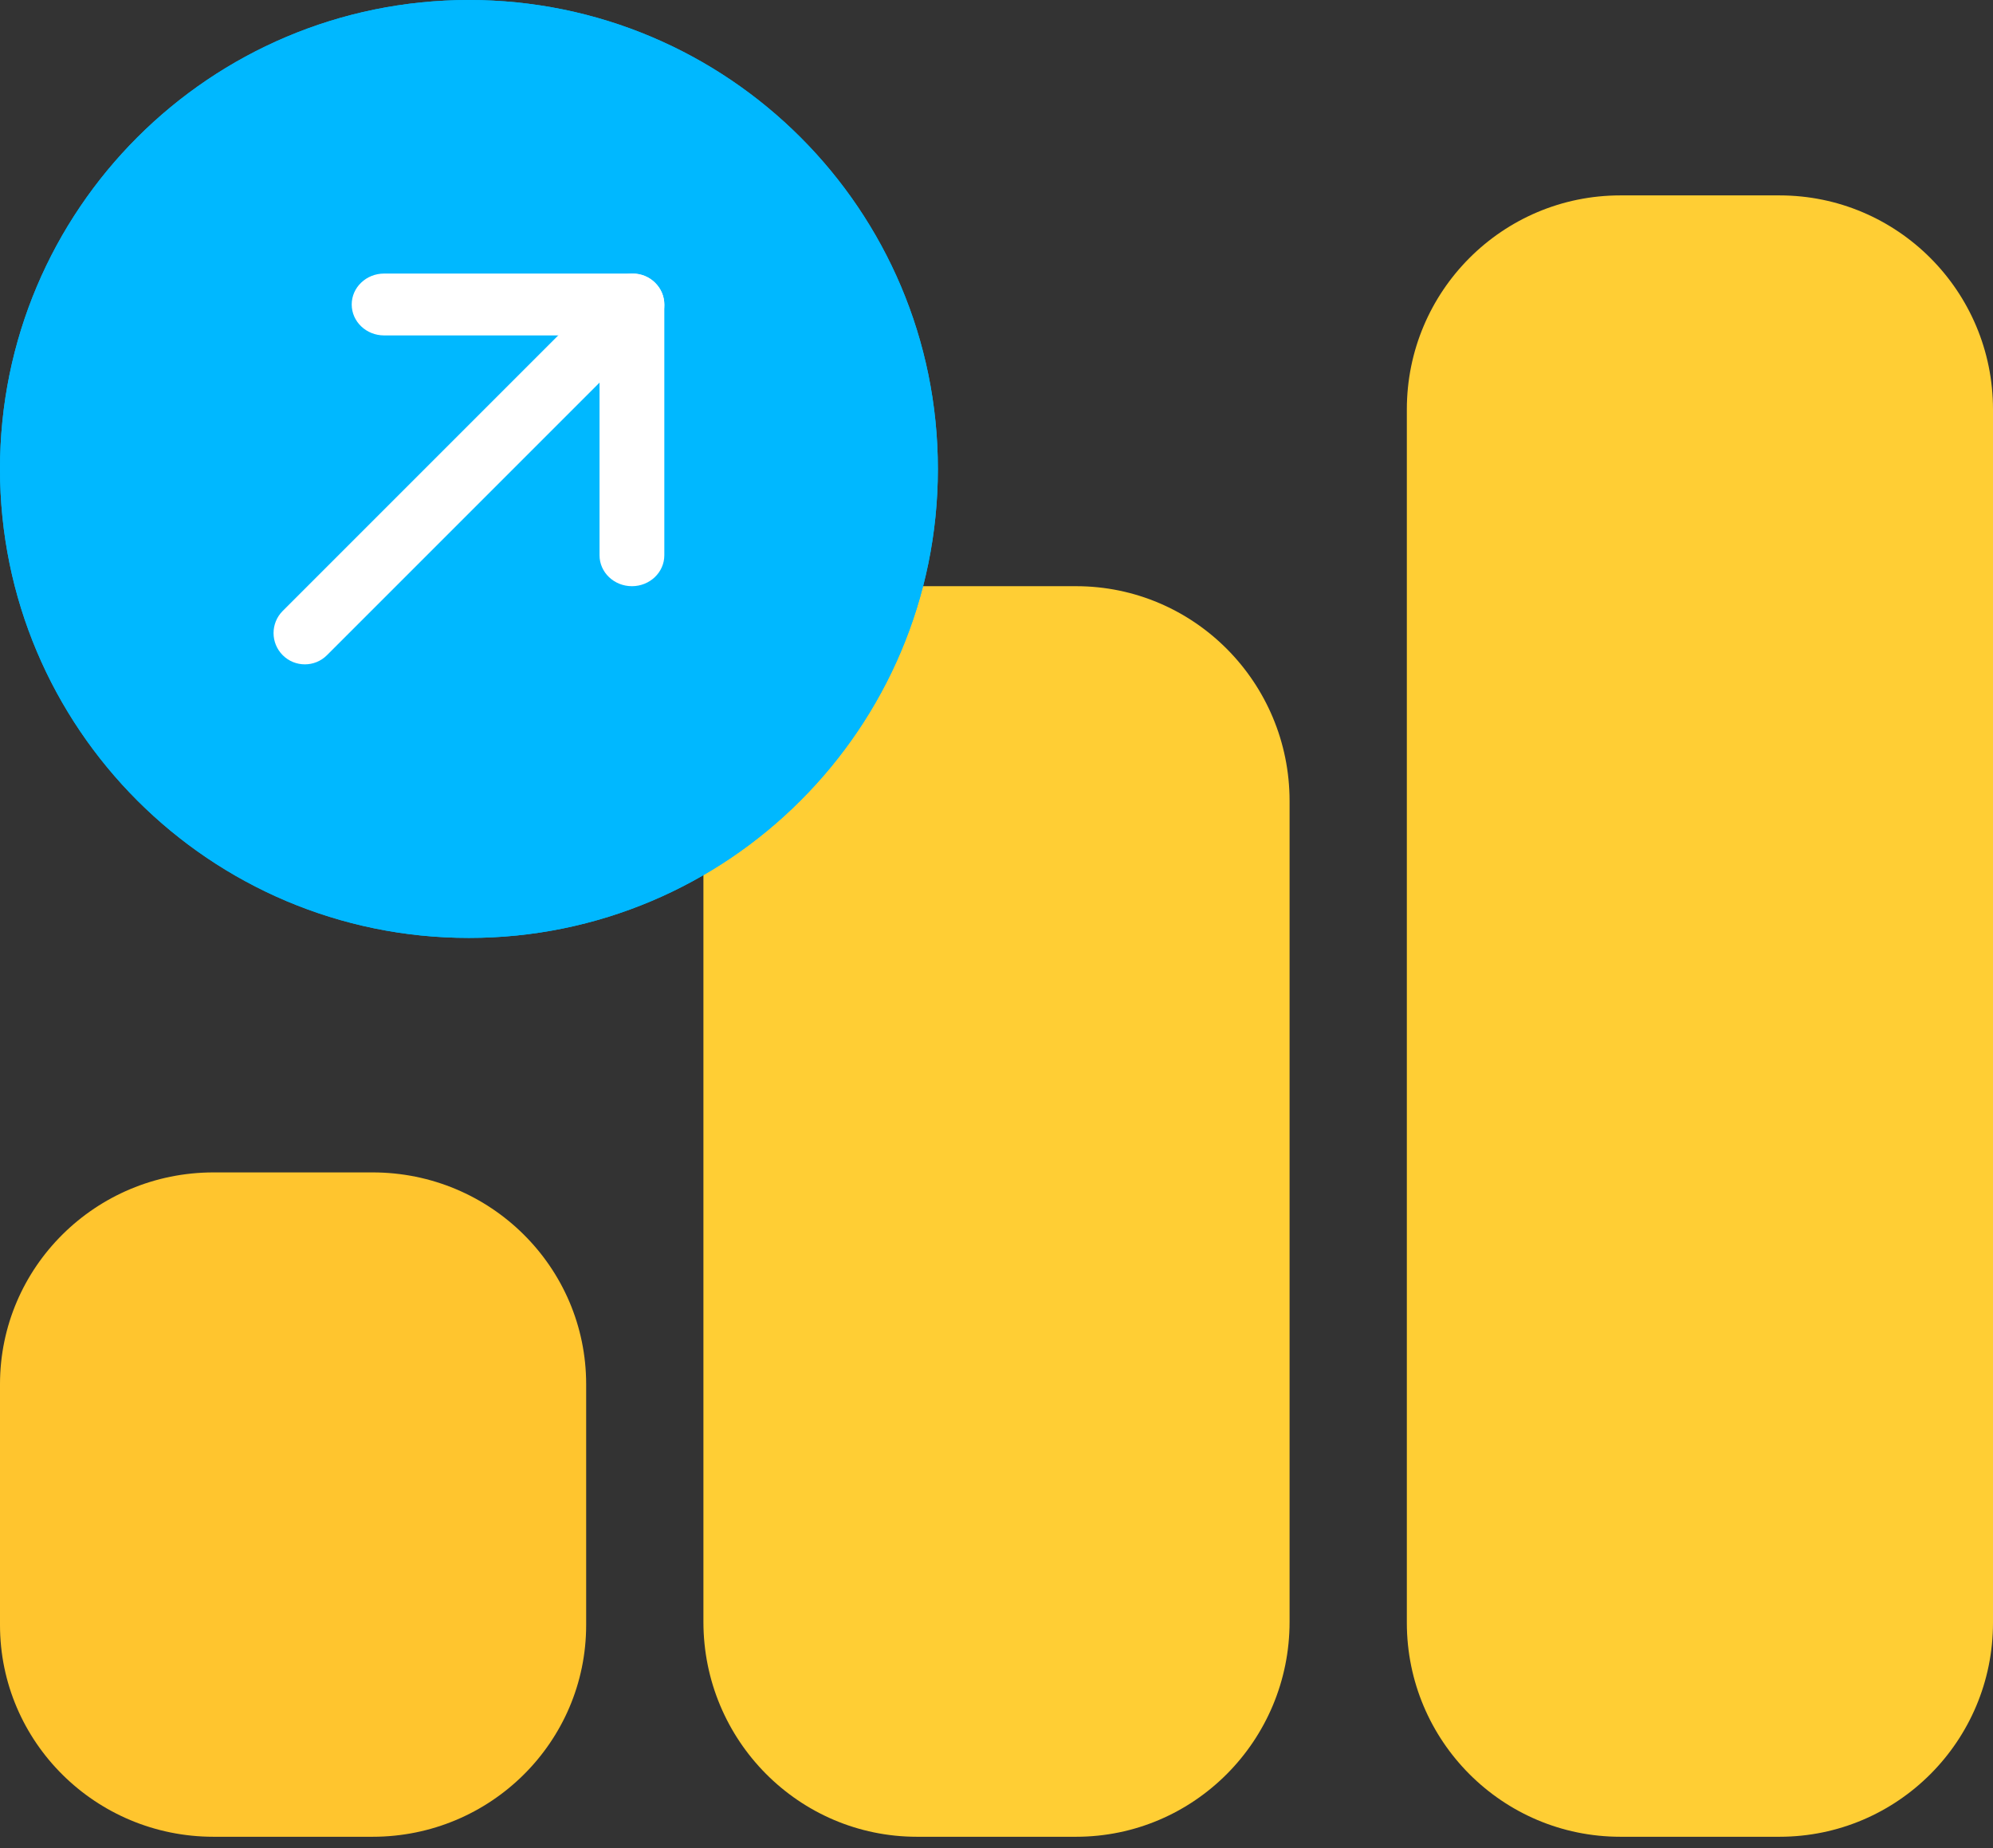 <?xml version="1.0" encoding="UTF-8"?><svg version="1.1" width="55px" height="51px" viewBox="0 0 55.0 51.0" xmlns="http://www.w3.org/2000/svg" xmlns:xlink="http://www.w3.org/1999/xlink"><rect x="0" y="0" width="55.0" height="51.0" fill="#333333" stroke="none"/><defs><clipPath id="i0"><path d="M1600,0 L1600,21347 L0,21347 L0,0 L1600,0 Z"></path></clipPath><clipPath id="i1"><path d="M16.176,0 L16.176,18.333 L0,18.333 L0,0 L16.176,0 Z"></path></clipPath><clipPath id="i2"><path d="M10.283,0 C13.538,0 16.176,2.617 16.176,5.844 L16.176,12.489 C16.176,15.717 13.538,18.333 10.283,18.333 L5.893,18.333 C2.638,18.333 0,15.717 0,12.489 L0,5.844 C0,2.617 2.638,0 5.893,0 Z"></path></clipPath><clipPath id="i3"><path d="M10.283,0 C13.538,0 16.176,2.655 16.176,5.929 L16.176,28.58 C16.176,31.855 13.538,34.51 10.283,34.51 L5.893,34.51 C2.638,34.51 0,31.855 0,28.58 L0,5.929 C0,2.655 2.638,0 5.893,0 Z"></path></clipPath><clipPath id="i4"><path d="M10.283,0 C13.538,0 16.176,2.644 16.176,5.906 L16.176,39.388 C16.176,42.65 13.538,45.294 10.283,45.294 L5.893,45.294 C2.638,45.294 0,42.65 0,39.388 L0,5.906 C0,2.644 2.638,0 5.893,0 Z"></path></clipPath><clipPath id="i5"><path d="M12.941,0 C20.088,0 25.882,5.794 25.882,12.941 C25.882,20.088 20.088,25.882 12.941,25.882 C5.794,25.882 0,20.088 0,12.941 C0,5.794 5.794,0 12.941,0 Z"></path></clipPath><clipPath id="i6"><path d="M7.733,0 C8.227,0 8.627,0.382 8.627,0.853 L8.627,7.774 C8.627,8.245 8.227,8.627 7.733,8.627 C7.239,8.627 6.839,8.245 6.839,7.774 L6.839,1.707 L0.894,1.707 C0.4,1.707 0,1.325 0,0.853 C0,0.382 0.4,0 0.894,0 L7.733,0 Z"></path></clipPath><clipPath id="i7"><path d="M10.531,0.253 C10.869,0.59 10.869,1.137 10.531,1.474 L1.474,10.531 C1.306,10.7 1.085,10.784 0.864,10.784 C0.642,10.784 0.422,10.7 0.253,10.531 C-0.084,10.194 -0.084,9.647 0.253,9.31 L9.31,0.253 C9.647,-0.084 10.194,-0.084 10.531,0.253 Z"></path></clipPath></defs><g transform="translate(-338.0 -5467.0)"><g clip-path="url(#i0)"><g transform="translate(0.0 5051.0)"><g transform="translate(307.0 371.0)"><g transform="translate(31.0 45.0)"><g transform="translate(0.0 32.353)"><g clip-path="url(#i1)"><g clip-path="url(#i2)"><polygon points="0,0 16.176,0 16.176,18.333 0,18.333 0,0" stroke="none" fill="#FFC52E"></polygon></g></g></g><g transform="translate(19.412 16.176)"><g clip-path="url(#i3)"><polygon points="0,0 16.176,0 16.176,34.51 0,34.51 0,0" stroke="none" fill="#FFCE34"></polygon></g></g><g transform="translate(38.824 5.392)"><g clip-path="url(#i4)"><polygon points="0,0 16.176,0 16.176,45.294 0,45.294 0,0" stroke="none" fill="#FFCE34"></polygon></g></g><g clip-path="url(#i5)"><polygon points="0,0 25.882,0 25.882,25.882 0,25.882 0,0" stroke="none" fill="#00B8FF"></polygon></g><g clip-path="url(#i5)"><polygon points="0,0 25.882,0 25.882,25.882 0,25.882 0,0" stroke="none" fill="#00B8FF"></polygon></g><g transform="translate(9.706 7.549)"><g clip-path="url(#i6)"><polygon points="0,0 8.627,0 8.627,8.627 0,8.627 0,0" stroke="none" fill="#FFFFFF"></polygon></g></g><g transform="translate(7.549 7.549)"><g clip-path="url(#i7)"><polygon points="-6.10622664e-16,1.33226763e-15 10.784,1.33226763e-15 10.784,10.784 -6.10622664e-16,10.784 -6.10622664e-16,1.33226763e-15" stroke="none" fill="#FFFFFF"></polygon></g></g></g></g></g></g></g></svg>
